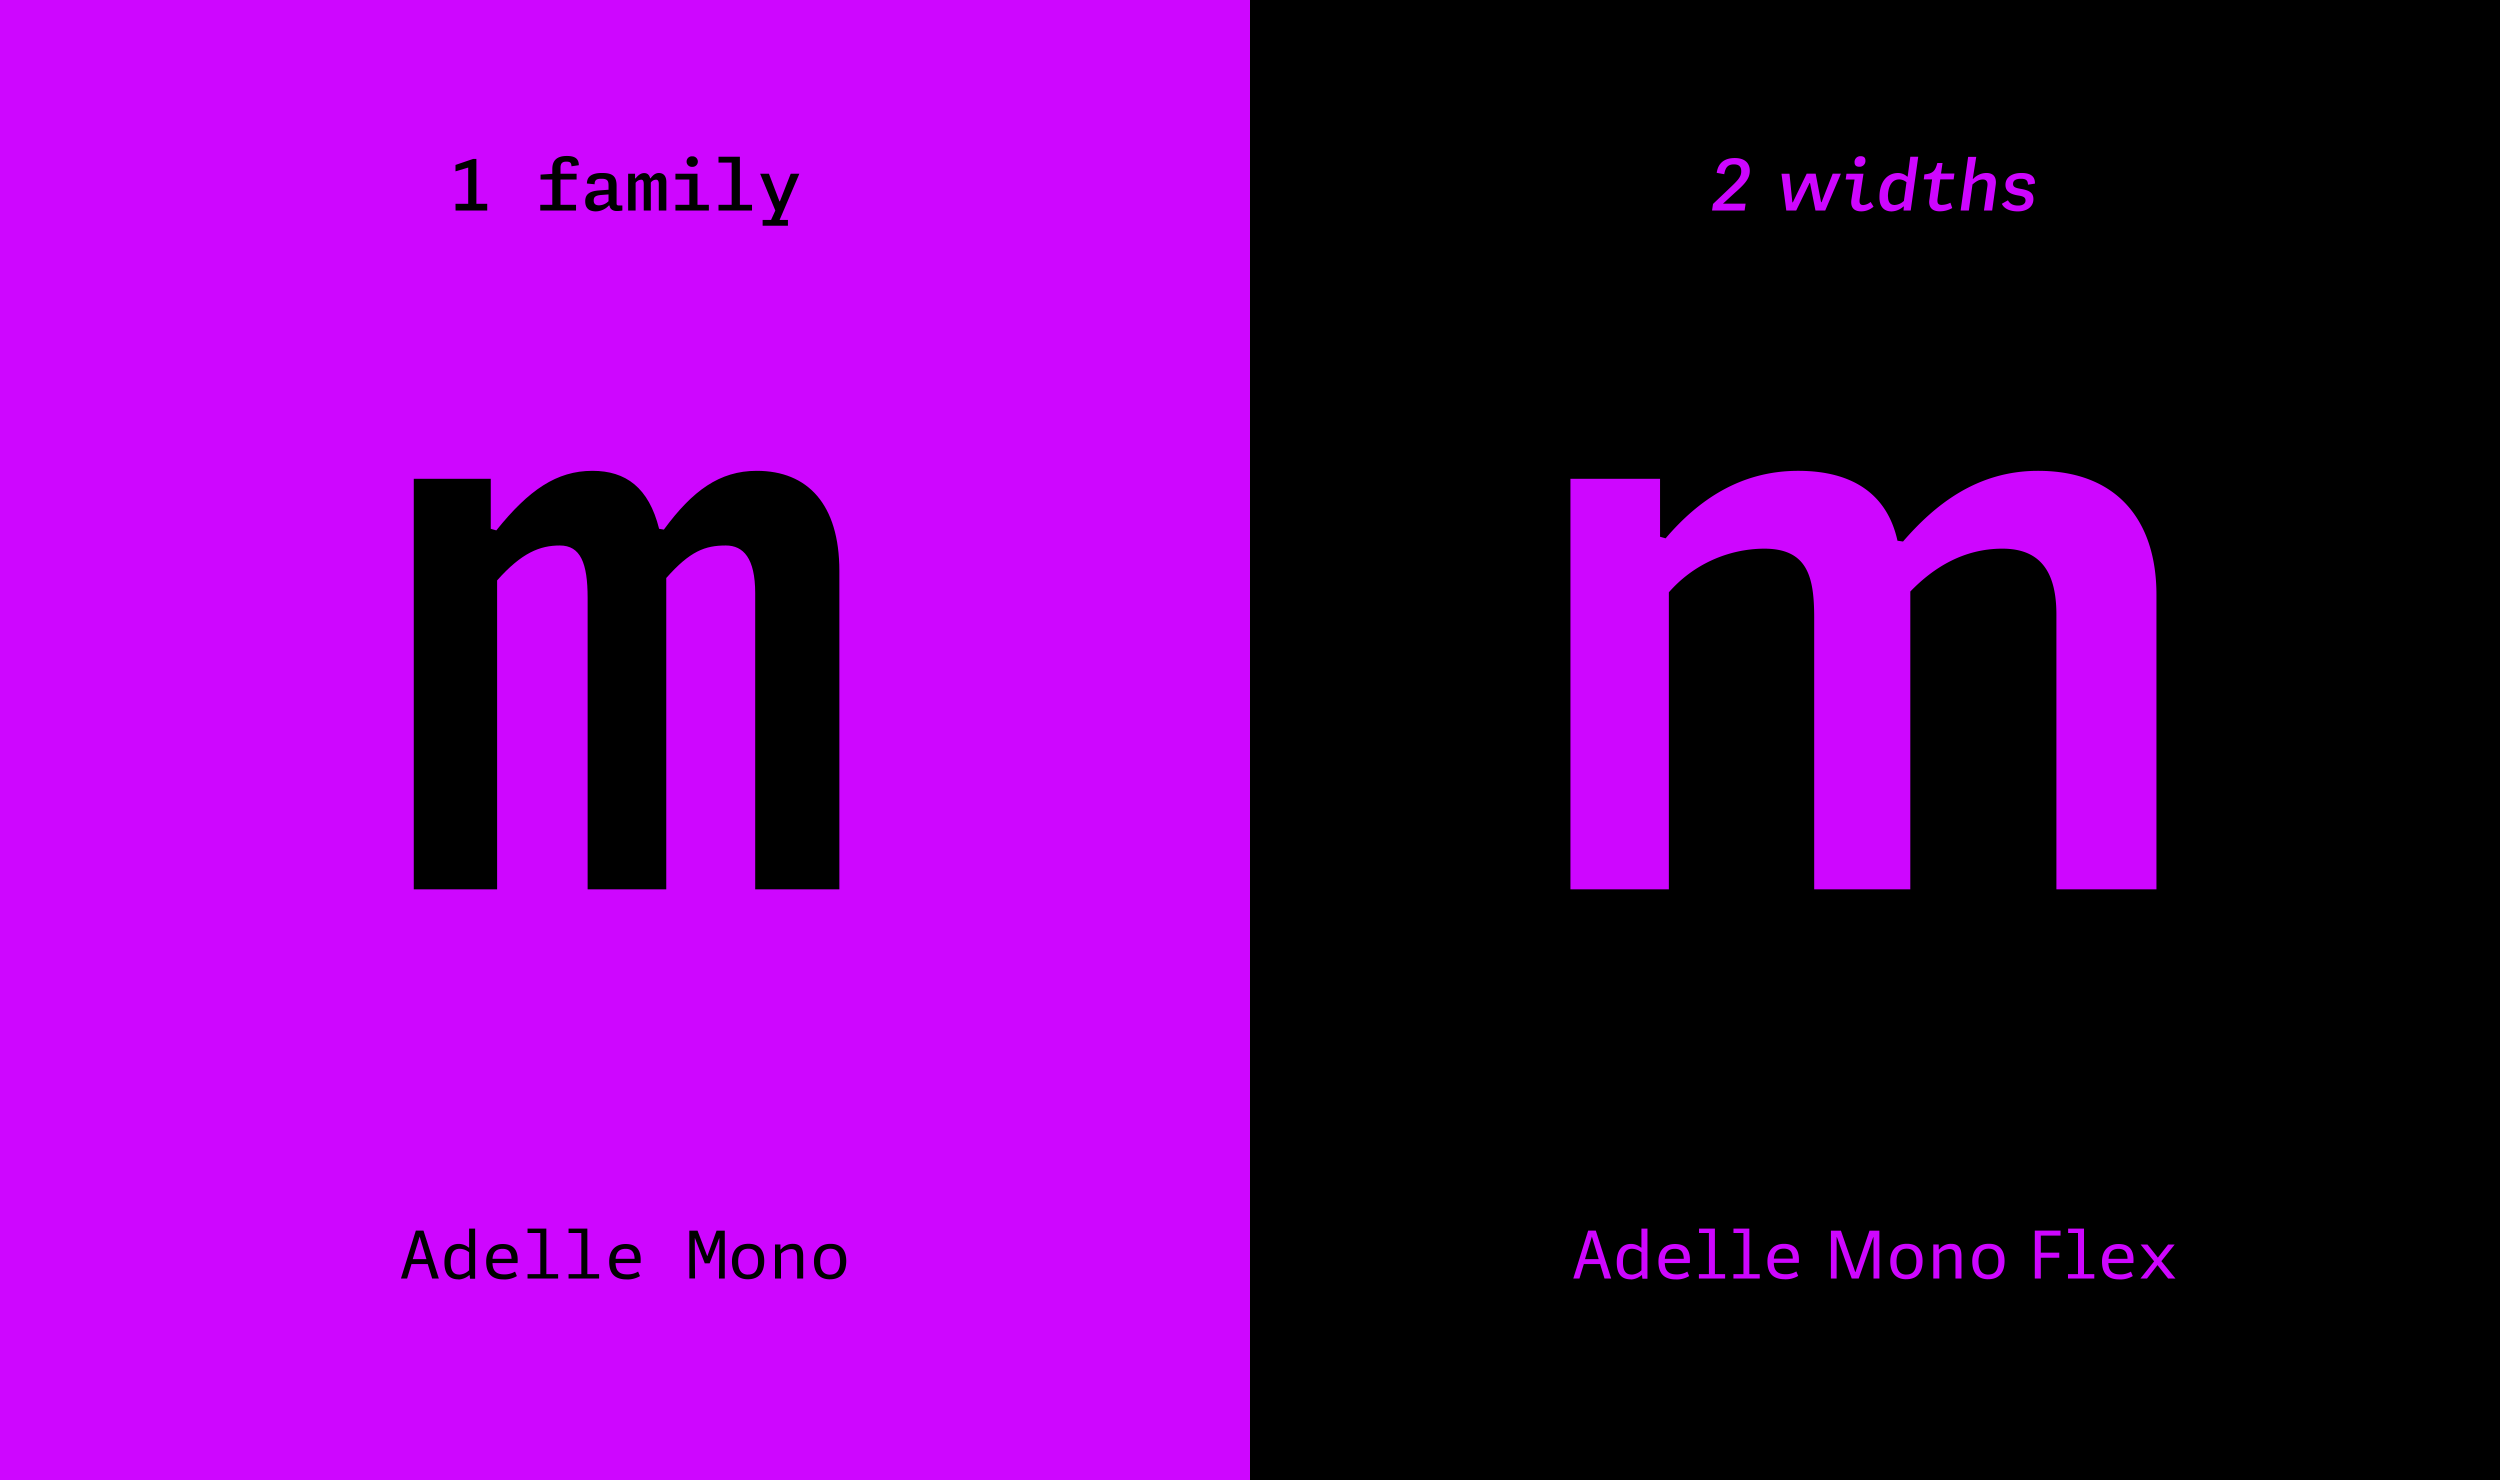 <svg id="Layer_1" data-name="Layer 1" xmlns="http://www.w3.org/2000/svg" xmlns:xlink="http://www.w3.org/1999/xlink" viewBox="0 0 1140 675"><defs><style>.cls-1{fill:none;}.cls-2{clip-path:url(#clip-path);}.cls-3{clip-path:url(#clip-path-3);}.cls-4{fill:#ce06ff;}</style><clipPath id="clip-path"><rect class="cls-1" x="906" y="-695" width="1140" height="675"/></clipPath><clipPath id="clip-path-3"><rect class="cls-1" width="1140" height="675"/></clipPath></defs><g class="cls-2"><g class="cls-2"><path d="M1198-21.44l5.07-.9-2.42-13.74a2.39,2.39,0,0,1,1.26-.69c.6-.11,1,.22,1.19,1.2l2.26,12.83,4.9-.87-2.42-13.73A2,2,0,0,1,1209-38c.6-.1,1.09.21,1.27,1.2L1212.53-24l5.07-.89L1215-39.56c-.51-2.89-2-4-4-3.65a5.29,5.29,0,0,0-3.72,3.24l-.26,0c-.84-1.67-1.77-2.2-3.25-1.94a5.35,5.35,0,0,0-3.68,3.23l-.26,0-.36-2.05-4.75.84Zm-12.9-2.49a5.49,5.49,0,0,1-2.57-.34l-1.33-7.58a5,5,0,0,1,2.38-1.33c1.9-.33,3,.71,3.56,3.95.54,3,.22,4.9-2,5.3m-.3,12.51-1.57-8.91.23-.11a8.21,8.21,0,0,0,5,1.12c4-.71,6.93-4,5.62-11.38-1.2-6.8-4.83-8.66-8.67-8-1.76.31-3.22,1.12-5.2,3.46l-.26,0-.36-2-5.92,1,4.58,26Zm-47-9.8a5.2,5.2,0,0,1,2.77-1.58c1.59-.28,3,.57,3.35,2.71.35,2-.17,3.74-2.25,4.11s-3.21-1.51-3.87-5.24m10.74-11c-1.1-6.27-6.11-6.22-9.1-5.69-9.06,1.59-9.75,9.63-8.68,15.69,1.28,7.23,4.49,12.25,11.57,11,5.21-.91,9.3-4.29,8.2-10.52-.91-5.18-4.52-6.72-8.79-6a9.5,9.5,0,0,0-5,2.47c-.82-5.05.09-7.53,2.8-8,1.73-.3,2.77.46,3.24,2.73Zm-49,33.85c-4.61.81-6-.14-6.28-1.65-.22-1.24.5-2.09,1.45-3.09l6.91-1.18c2.54-.45,3.32.5,3.53,1.7.36,2-1.49,3.49-5.61,4.22m-2.45-13.52c-3.53.62-5.19-.79-5.62-3.18-.5-2.86,1.37-4.39,4.3-4.9,3.1-.55,5,.47,5.44,3.25.43,2.47-1.06,4.29-4.12,4.83m2.56,16c4.93-.87,9.42-3,8.64-7.44-.62-3.53-3-4.38-6.77-3.75l-5.89,1c-2,.34-2.47-.19-2.61-1a3.09,3.09,0,0,1,.78-2.17,10.7,10.7,0,0,0,3.81-.2c4.69-.83,7.34-3.73,6.62-7.81a6.32,6.32,0,0,0-2-3.75l3.29-1.09-.41-2.32a4.1,4.1,0,0,0-1.52.05,3.18,3.18,0,0,0-2.41,2.78c-1.51-1-3.33-1.19-5.94-.73-5.07.9-7.53,4.09-6.82,8.07A5.58,5.58,0,0,0,1092-9.7c-1.06,1.21-2,2.51-1.75,4.06a2.79,2.79,0,0,0,2.54,2.24l0,.17c-1.62.94-2.8,2.28-2.43,4.35s1.88,4.29,9.28,3M1072.51.68l-2.34-13.25a8.26,8.26,0,0,1,4.89-3.4c2.71-.48,3.53.87,4.1,4.07l1.95,11.06,3.2-.56-2.1-11.91c-.72-4.09-2.53-6.31-6.65-5.58a8,8,0,0,0-5.84,4.15l-.26,0-.46-2.6-2.89.51,3.19,18.11Zm-15.28.26-2.78-15.75L1044.27-13l.42,2.39,7-1.23L1054,1.51l-7,1.23.41,2.36,15.89-2.81-.42-2.36Zm-5.64-19.17a2.1,2.1,0,0,0,1.9-2.65,2.07,2.07,0,0,0-2.68-1.82,2.09,2.09,0,0,0-1.87,2.62,2.09,2.09,0,0,0,2.65,1.85m-16.6,26a9.77,9.77,0,0,0,5.66-3.36L1039,2.55A7.29,7.29,0,0,1,1035,5c-2.22.39-3.1-.44-3.51-2.8L1029.7-7.9l7.85-1.38-.43-2.47-7.86,1.38-.91-5.14-2,.36c.29,4.53-.17,5.44-5.66,6.81l.34,2,5.5-1,1.83,10.39c.71,4,2.87,5.34,6.67,4.67m-33,5.39,15.08-2.66-.42-2.36L1010,9.28,1008.14-1c1.68-2.19,3-3.69,4.84-4,1-.17,2-.13,2.38,1.91l.29,1.69,2.88-.79-.37-2.12c-.68-3.8-3-3.9-4.81-3.58-2.61.46-4.3,2.39-5.68,4.49l-.26,0-.52-3L998.79-5l.42,2.39,5.18-.91,2.35,13.35-5.18.92Zm-15.13.52c-1.9.34-3.06-.26-3.39-2.16s.4-2.87,3.63-3.73l4.27-1.12.61,3.46a7.85,7.85,0,0,1-5.12,3.55m-.54,2.68a9.77,9.77,0,0,0,6.1-4.13l.29,0a3,3,0,0,0,3.76,2.17,13.26,13.26,0,0,0,2.49-.69l-.37-2.11-1.69.29c-1.09.2-1.35,0-1.51-.89L993.81,2c-.86-4.86-3.12-5.92-8-5-3.13.55-7,1.93-6.27,6.27L982.58,3c-.43-2.65,1.07-3.17,3.5-3.6,3.39-.6,4.1.59,4.56,3.16l.35,2-5,1.28c-4.45,1.15-6.36,3.05-5.74,6.57.31,1.8,1.41,4.73,6.1,3.91m-16.84,3a9.73,9.73,0,0,0,5.65-3.35l-1.62-1.82a7.29,7.29,0,0,1-4,2.45c-2.22.39-3.09-.43-3.51-2.79L964.17,3.65,972,2.27,971.59-.2l-7.86,1.39-.9-5.14-2.05.36c.29,4.52-.16,5.44-5.66,6.81l.35,2,5.49-1,1.84,10.39c.7,4,2.86,5.35,6.67,4.67M945.58,23.5c4.55-.8,8-3.71,7.11-9-.89-5-4.91-5.56-8.58-6-3.09-.4-5.92-.78-6.47-3.91-.41-2.33.48-4.3,4.21-5,3.91-.69,4.86,1.36,5.76,4l2.82-.89c-1.47-5.3-4.6-6.56-9-5.78-5,.87-7.56,4.09-6.8,8.43.92,5.21,4.92,5.63,8.55,6,3.08.37,5.87.75,6.46,4.06s-1.52,4.81-4.37,5.31c-4,.7-5.43-.93-6.66-4.17l-2.81,1c1.63,5.31,4.86,6.7,9.82,5.83"/></g></g><g class="cls-3"><rect class="cls-4" width="570" height="675"/><rect x="570" width="570" height="675"/><g class="cls-3"><path class="cls-4" d="M716.12,405.53H761V270.1a58.14,58.14,0,0,1,43.46-19.91c19.91,0,22.81,13,22.81,31.5V405.53H871.1V269.74c10.5-10.86,24.26-19.55,42-19.55,18.1,0,24.62,11.58,24.62,30.05V405.53h45.62V271.19c0-34-18.1-56.49-54-56.49-28.24,0-47.43,15.93-61.56,32.23l-2.53-.36c-4.71-21.37-20.64-31.87-45.26-31.87-26.44,0-45.63,13.4-60.47,30.78l-2.54-.72V218.32H716.12Z"/><path d="M188.68,405.53h38V264.67c11.23-12.67,19.56-15.93,28.61-15.93,9.41,0,12.67,8,12.67,23.9V405.53h35.85V263.58c10.86-12.31,17.74-14.84,27.16-14.84,8,0,13.4,5.79,13.4,21.72V405.53h38.38V260.33c0-30.42-14.49-45.63-37.66-45.63-17,0-29.33,9.05-42.37,26.8l-2.17-.37c-4.71-18.83-15.21-26.43-30.41-26.43-16.3,0-29,8.69-43.82,27.16l-2.53-.73V218.32H188.68Z"/><path d="M378.53,581.25c-3,0-4.52-2-4.52-6s1.69-5.82,4.67-5.82,4.38,1.84,4.38,5.79c0,4.14-1.57,6-4.53,6m-.09,2.14c5.16,0,7.45-3.29,7.45-8.36,0-4.52-2-7.81-7.15-7.81s-7.57,3.26-7.57,8,2.08,8.18,7.27,8.18m-22.3-.36V571.68a7,7,0,0,1,4.56-2.11c2.32,0,2.81,1.24,2.81,4V583h2.74v-10.2c0-3.5-1.17-5.61-4.7-5.61a6.77,6.77,0,0,0-5.47,2.59l-.21-.06v-2.23H353.4V583Zm-15-1.78c-3,0-4.53-2-4.53-6s1.69-5.82,4.68-5.82,4.38,1.84,4.38,5.79c0,4.14-1.57,6-4.53,6m-.09,2.14c5.16,0,7.45-3.29,7.45-8.36,0-4.52-2-7.81-7.15-7.81s-7.57,3.26-7.57,8,2.08,8.18,7.27,8.18m-26.7-.36h2.59l-.12-18.35.12,0,4.44,11.44h2.23l4.31-11.41.12.06L327.87,583h2.63V561.18h-3.74l-4.17,11.53h-.12l-4.4-11.53h-3.74ZM280.72,574c.24-3.38,2-4.53,4.58-4.53,2.42,0,4,1.12,4.07,4.53Zm5,9.44a11.24,11.24,0,0,0,6.1-1.54l-.85-2.05a9.24,9.24,0,0,1-5,1.27c-4,0-5.19-2.09-5.28-5.16h11.4a14.45,14.45,0,0,0,.06-1.48c0-5.22-2.62-7.21-6.88-7.21s-7.48,2.59-7.48,8c0,4.56,1.75,8.15,7.9,8.15M267.83,581V560.25h-8.57v2h5.83V581h-5.83v2H273.2v-2Zm-18.7,0V560.25h-8.57v2h5.82V581h-5.82v2H254.5v-2ZM224.6,574c.24-3.38,2-4.53,4.58-4.53,2.42,0,4,1.12,4.08,4.53Zm5,9.44a11.24,11.24,0,0,0,6.1-1.54l-.85-2.05a9.22,9.22,0,0,1-5,1.27c-4,0-5.19-2.09-5.28-5.16H236a14.45,14.45,0,0,0,.06-1.48c0-5.22-2.62-7.21-6.88-7.21s-7.48,2.59-7.48,8c0,4.56,1.75,8.15,7.9,8.15m-20.21-2.23c-2.51,0-3.89-1.51-3.89-5.55,0-3.63.9-6.19,4.16-6.19a7,7,0,0,1,4.25,1.6v8.18a6.74,6.74,0,0,1-4.52,2m-.33,2.23a8,8,0,0,0,4.92-2l.18.06.18,1.57h2.32V560.25h-2.75v8.6l-.21.06a7,7,0,0,0-4.43-1.69c-3.8,0-6.61,2.38-6.61,8.42,0,5.67,2.51,7.75,6.4,7.75m-17.71-19.52h0l3.1,10.29h-6.24ZM200.1,583l-7-21.85h-3.47L182.84,583h2.8l2-6.58h7.42l2,6.58Z"/><path d="M360.57,79.21l-4.94,12.61h-.2l-4.81-12.61h-4L353.55,96l-1.95,4.29h-3.84v2.66H359.3v-2.66h-3.8l9-21.06ZM337.39,93.38V71.47h-9.75v2.67h6V93.38h-6V96h15.28V93.38Zm-19.34,0V79.21H308v2.66h6.34V93.38H308V96h15.24V93.38Zm-2.4-17.29a2.41,2.41,0,1,0,0-4.81,2.41,2.41,0,1,0,0,4.81M286.43,96h3.41V83.37a3.28,3.28,0,0,1,2.57-1.43c.85,0,1.14.71,1.14,2.14V96h3.22V83.27a2.93,2.93,0,0,1,2.43-1.33c.72,0,1.21.52,1.21,2V96h3.44V83c0-2.73-1.3-4.1-3.38-4.1-1.53,0-2.63.82-3.8,2.41l-.2,0c-.42-1.69-1.36-2.38-2.73-2.38s-2.6.78-3.93,2.44l-.23-.06V79.21h-3.15Zm-13.29-2.37c-1.53,0-2.41-.65-2.41-2.21s.75-2.28,3.35-2.5l3.41-.26v3.08a6.23,6.23,0,0,1-4.35,1.89m-1.4,2.76a8.24,8.24,0,0,0,5.91-2.7l.3.07c.22,1.66,1.59,2.47,3.31,2.47A15.07,15.07,0,0,0,283.8,96V93.7h-1.47c-1,0-1.17-.26-1.17-1.07V84.7c0-4.48-2-5.82-6.59-5.82-3.12,0-6.93.65-6.93,4.81l3.51.33c0-2.24,1.21-2.5,3.22-2.5,2.76,0,3.12,1.1,3.12,3.15v1.85l-4.45.33c-4.13.32-6.18,1.69-6.18,4.94,0,1.82.59,4.61,4.88,4.61M255.59,76.58c0-1.89.61-2.86,2.6-2.86,1.52,0,2.34.22,2.4,2.11l3.35-.49c0-3.51-2.57-4.22-5.46-4.22-4.29,0-6.63,1.85-6.63,5.94v2.21l-5.36.36v2.24h5.36V93.38h-5.49V96h16.31V93.38h-7.08V81.87h7.34V79.21h-7.34ZM207.74,96h14.43V92.92h-4.94V72.48h-1.52l-8,2.73v2.93l5.79-1.73V92.92h-5.79Z"/><path class="cls-4" d="M912.84,92.92c.94,2.18,3.6,3.48,7.31,3.48s7.08-1.79,7.08-5.62c0-3-2-4-5.72-4.65-2.4-.42-3.57-.84-3.57-2.24s1-2.37,3.61-2.37,3.12,1,3.21,2.69l3.16-.48c.13-3.38-2.08-4.85-6.15-4.85s-7.28,1.76-7.28,5.43c0,2.83,2,4.19,5.69,4.81,2.24.36,3.45.75,3.45,2.28s-1.34,2.34-3.38,2.34c-2.9,0-4.1-1.4-4.62-2.41Zm-13.39-8.8c1.49-1.3,2.95-2.28,4.71-2.28,1.46,0,2.14.81,2.14,2.31a7.07,7.07,0,0,1-.09,1L904.68,96h3.74L910,84.6a12.65,12.65,0,0,0,.13-1.43c0-2.89-1.56-4.29-4.36-4.29a8.24,8.24,0,0,0-6,2.7l-.19-.06,1.59-10h-3.7L894.05,96h3.74Zm-19.64,6.76c-.52,3.21.88,5.49,4.69,5.49a11.57,11.57,0,0,0,5.72-1.5l-.82-2.43a9.33,9.33,0,0,1-4,1c-1.85,0-2.11-1.11-1.85-3l1.2-8.65h6.11l.36-2.66h-6.11l.68-4.81h-2.37c-.91,3.44-1.82,4.84-5.89,5.2l-.29,2.27h3.8ZM860.9,89.64c0-3.8,1.33-7.83,5.17-7.83a5.14,5.14,0,0,1,3.28,1.3l-1.17,8.51A6.69,6.69,0,0,1,864,93.48c-2.17,0-3.05-1.43-3.05-3.84m1.79,6.76A8.33,8.33,0,0,0,868,94.13l.16.09L868,96h3.28l3.44-24.54H871.1l-1.2,9-.23.1a5.94,5.94,0,0,0-4.25-1.66c-4,0-8.39,3-8.39,11.09,0,4.48,2.21,6.43,5.66,6.43m-18.43-5.52c-.55,3.7,1.1,5.49,4.52,5.49a8.54,8.54,0,0,0,5.55-2.15L853,92.08a5.83,5.83,0,0,1-3.35,1.43c-1.56,0-1.91-1-1.59-3.09l1.69-11.21H842l-.39,2.66h4.06Zm1.43-16.78c0,1.21.75,1.92,2.14,1.92a2.66,2.66,0,0,0,2.8-2.89c0-1.24-.75-1.92-2.11-1.92a2.63,2.63,0,0,0-2.83,2.89M814.55,96h4.52l6.08-12.54h.22L827.85,96h4.45l7.15-16.8h-3.74l-5.07,13h-.23l-2.47-13h-4.09l-6.31,13.06h-.23L816,79.21h-3.64ZM796,92.86h-10.3l.1-.1,5.1-4.68c4.45-3.93,7-6.47,7-10.17,0-3.55-2.28-5.85-6.83-5.85-4.16,0-7.54,1.78-8.25,6.76l3.44.62c.52-3,1.56-4.49,4.52-4.49C793,75,794,76,794,78.1c0,2.7-1.59,4.2-6.08,8.45L781.14,93,780.69,96h14.85Z"/><path class="cls-4" d="M985.58,575.09l6.07-7.57h-3L984,573.46l-4.73-5.94h-3.14l6.16,7.66L976.05,583h3l4.76-6.1,4.86,6.1H992ZM961.51,574c.24-3.38,2-4.53,4.55-4.53,2.42,0,4.05,1.12,4.08,4.53Zm4.94,9.44a11.16,11.16,0,0,0,6.1-1.54l-.85-2.05a9.14,9.14,0,0,1-5,1.27c-4,0-5.19-2.09-5.28-5.16h11.4a14.45,14.45,0,0,0,.06-1.48c0-5.22-2.59-7.21-6.85-7.21s-7.51,2.59-7.51,8c0,4.56,1.78,8.15,7.9,8.15M950.31,581V560.25h-7.24v2h4.5V581L943,581v2h12v-2Zm-19.7,2,0-9.48h8.42v-2.29h-8.42v-7.78h9v-2.3H927.87V583Zm-23.9-1.78c-3,0-4.52-2-4.52-6s1.69-5.82,4.68-5.82,4.37,1.84,4.37,5.79c0,4.14-1.57,6-4.53,6m-.09,2.14c5.16,0,7.46-3.29,7.46-8.36,0-4.52-2-7.81-7.15-7.81s-7.58,3.26-7.58,8,2.08,8.18,7.27,8.18M884.33,583V571.68a7,7,0,0,1,4.55-2.11c2.33,0,2.81,1.24,2.81,4V583h2.74v-10.2c0-3.5-1.17-5.61-4.7-5.61a6.74,6.74,0,0,0-5.46,2.59l-.21-.06v-2.23h-2.48V583Zm-15-1.78c-3,0-4.52-2-4.52-6s1.69-5.82,4.67-5.82,4.38,1.84,4.38,5.79c0,4.14-1.57,6-4.53,6m-.09,2.14c5.16,0,7.45-3.29,7.45-8.36,0-4.52-2-7.81-7.15-7.81s-7.57,3.26-7.57,8,2.08,8.18,7.27,8.18M834.88,583h2.62V564.17h.15L844.38,583h3.2l6.61-18.83h.12V583H857V561.18H852.5l-6.4,18.89H846l-6.55-18.89h-4.55Zm-26-9.08c.24-3.38,2-4.53,4.55-4.53,2.42,0,4,1.12,4.08,4.53Zm5,9.44a11.15,11.15,0,0,0,6.09-1.54l-.84-2.05a9.21,9.21,0,0,1-5,1.27c-4,0-5.19-2.09-5.28-5.16h11.4a14.45,14.45,0,0,0,.06-1.48c0-5.22-2.59-7.21-6.85-7.21s-7.51,2.59-7.51,8c0,4.56,1.78,8.15,7.91,8.15M797.7,581V560.25h-7.24v2H795V581l-4.56,0v2h12v-2ZM782,581V560.25h-7.24v2h4.5V581l-4.56,0v2h11.95v-2ZM759.17,574c.25-3.38,2-4.53,4.56-4.53,2.41,0,4,1.12,4.07,4.53Zm5,9.44a11.16,11.16,0,0,0,6.1-1.54l-.85-2.05a9.18,9.18,0,0,1-5,1.27c-3.95,0-5.18-2.09-5.28-5.16h11.41a14.45,14.45,0,0,0,.06-1.48c0-5.22-2.59-7.21-6.85-7.21s-7.51,2.59-7.51,8c0,4.56,1.78,8.15,7.9,8.15m-20.18-2.23c-2.51,0-3.89-1.51-3.89-5.55,0-3.63.9-6.19,4.16-6.19a7,7,0,0,1,4.25,1.6v8.18a6.74,6.74,0,0,1-4.52,2m-.33,2.23a7.92,7.92,0,0,0,4.91-2l.19.06.18,1.57h2.32V560.25h-2.75v8.6l-.21.06a7,7,0,0,0-4.43-1.69c-3.8,0-6.61,2.38-6.61,8.42,0,5.67,2.5,7.75,6.4,7.75M725.9,563.87h0l3.1,10.29h-6.24ZM734.68,583l-7-21.85h-3.47L717.42,583h2.8l2-6.58h7.43l2,6.58Z"/></g></g></svg>